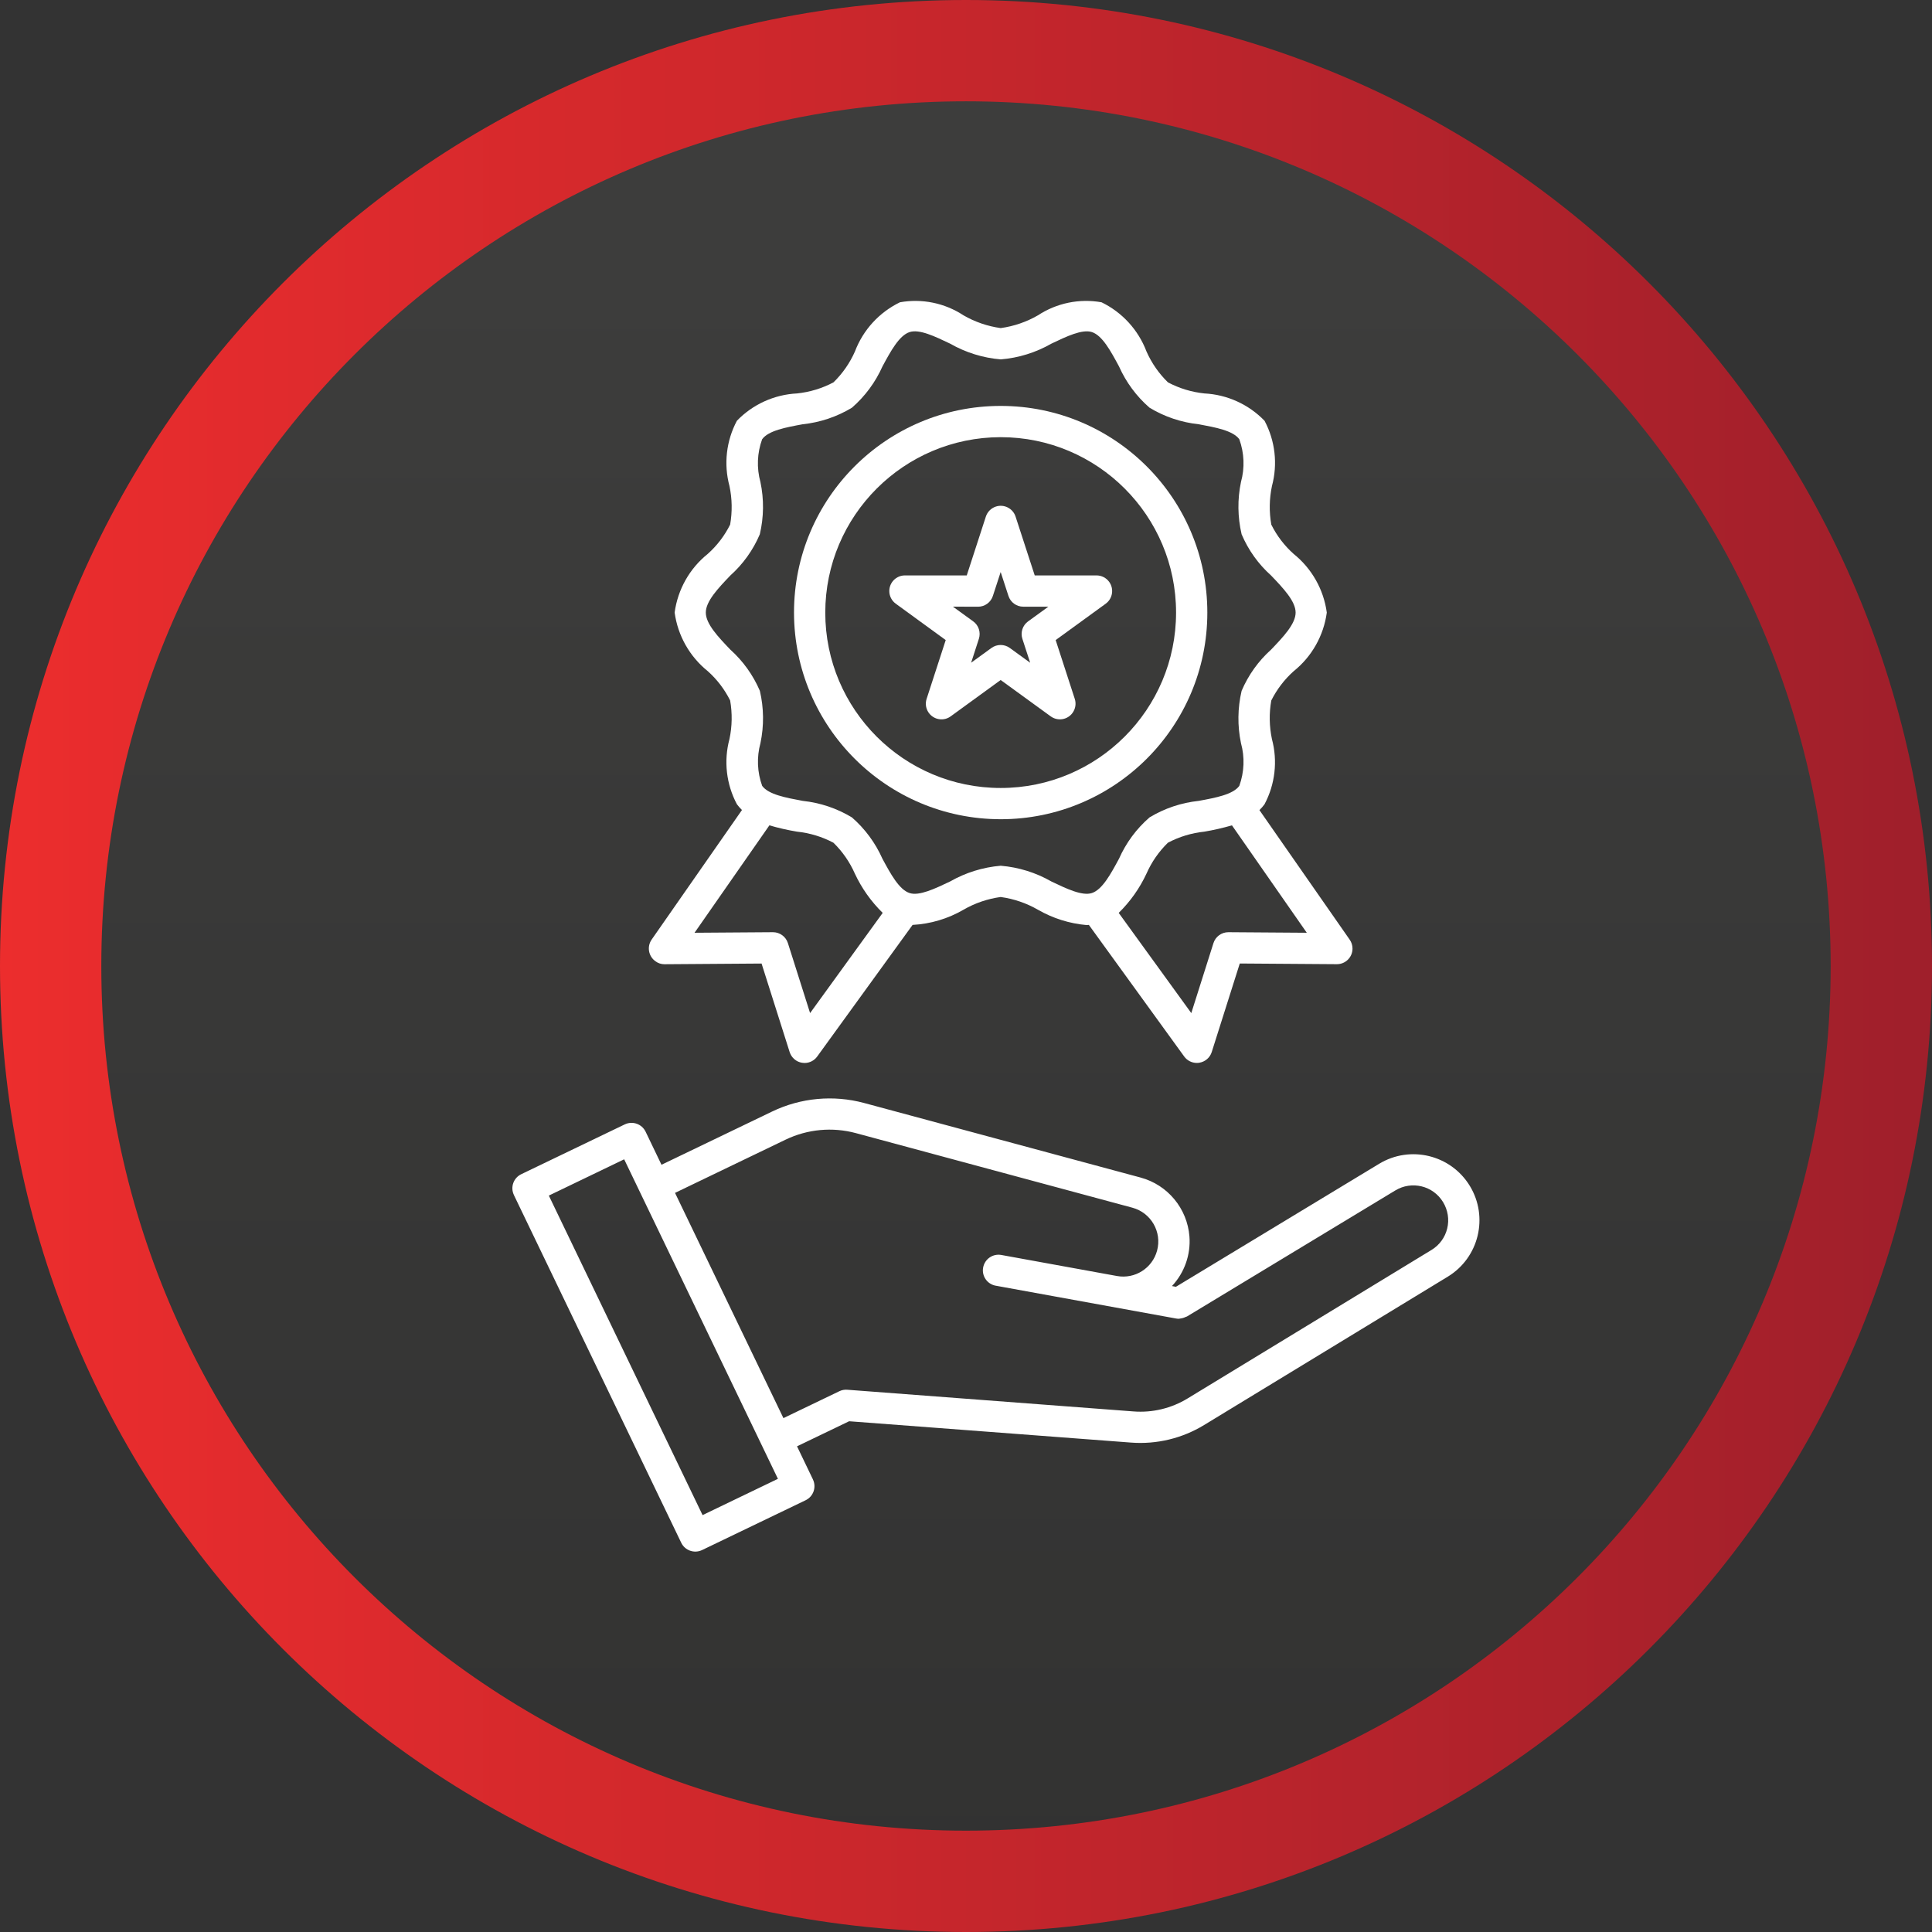 <svg width="126" height="126" viewBox="0 0 126 126" fill="none" xmlns="http://www.w3.org/2000/svg">
<rect x="0" y="0" width="126" height="126" fill="#333333" stroke="none"/>
<path d="M63 126C97.794 126 126 97.794 126 63C126 28.206 97.794 0 63 0C28.206 0 0 28.206 0 63C0 97.794 28.206 126 63 126Z" fill="url(#paint0_linear_264_420)"/>
<path d="M62.999 119.391C94.144 119.391 119.391 94.144 119.391 62.999C119.391 31.855 94.144 6.607 62.999 6.607C31.855 6.607 6.607 31.855 6.607 62.999C6.607 94.144 31.855 119.391 62.999 119.391Z" fill="url(#paint1_linear_264_420)"/>
<path d="M95.859 77.343C94.621 75.313 91.975 74.669 89.942 75.901L76.69 83.921L76.433 83.873C77.247 83.002 77.662 81.829 77.572 80.639C77.429 78.813 76.155 77.276 74.388 76.797L67.327 74.893L56.354 71.934C54.352 71.396 52.224 71.592 50.356 72.491L43.141 75.963L42.105 73.807C41.861 73.3 41.251 73.087 40.744 73.331L33.993 76.579C33.486 76.823 33.273 77.43 33.517 77.937C33.517 77.937 33.517 77.937 33.517 77.94L44.428 100.614C44.672 101.121 45.282 101.334 45.789 101.09L52.54 97.842C53.047 97.599 53.26 96.991 53.016 96.484C53.016 96.484 53.016 96.484 53.016 96.481L51.98 94.325L55.379 92.69L73.77 94.082C75.436 94.208 77.099 93.807 78.524 92.939L94.422 83.26C96.45 82.025 97.094 79.373 95.859 77.343ZM45.82 98.811L35.793 77.973L40.707 75.607L50.734 96.445L45.82 98.811ZM94.383 80.118C94.243 80.703 93.874 81.207 93.359 81.518L77.46 91.198C76.399 91.847 75.159 92.147 73.918 92.049L55.256 90.635C55.077 90.621 54.898 90.654 54.738 90.733L51.093 92.486L44.023 77.797L51.235 74.325C52.663 73.639 54.287 73.488 55.816 73.899L66.789 76.859L73.851 78.763C75.069 79.091 75.791 80.345 75.461 81.566C75.15 82.714 74.013 83.43 72.846 83.218L65.305 81.846C64.751 81.745 64.222 82.109 64.118 82.663C64.014 83.218 64.381 83.747 64.936 83.85C64.939 83.85 64.939 83.85 64.941 83.85L68.788 84.55L76.701 85.99C76.763 86.001 76.822 86.007 76.883 86.007C76.911 86.007 76.934 85.995 76.962 85.993C77.091 85.978 77.216 85.942 77.331 85.886C77.356 85.872 77.385 85.872 77.41 85.858L90.995 77.64C92.065 76.988 93.462 77.326 94.112 78.396C94.428 78.917 94.526 79.533 94.383 80.118Z" fill="white"/>
<path d="M65.26 53.428C72.705 53.428 78.739 47.394 78.739 39.952C78.739 32.507 72.705 26.473 65.262 26.473C57.817 26.473 51.783 32.507 51.783 39.949C51.792 47.392 57.82 53.42 65.26 53.428ZM65.26 28.511C71.576 28.511 76.7 33.632 76.7 39.949C76.7 46.266 71.579 51.39 65.262 51.39C58.946 51.39 53.822 46.269 53.822 39.952C53.827 33.635 58.946 28.52 65.26 28.511Z" fill="white"/>
<path d="M61.677 41.744L60.431 45.58C60.258 46.115 60.549 46.689 61.086 46.865C61.397 46.966 61.736 46.913 61.999 46.72L65.261 44.348L68.526 46.72C68.982 47.05 69.618 46.949 69.948 46.493C70.139 46.23 70.195 45.888 70.094 45.58L68.848 41.744L72.11 39.373C72.566 39.042 72.667 38.404 72.337 37.947C72.146 37.684 71.838 37.527 71.514 37.527H67.482L66.233 33.691C66.059 33.157 65.485 32.863 64.95 33.036C64.64 33.137 64.396 33.381 64.295 33.691L63.049 37.527H59.017C58.454 37.527 57.998 37.984 57.998 38.547C57.998 38.871 58.155 39.179 58.418 39.37L61.677 41.744ZM63.786 39.569C64.228 39.569 64.62 39.283 64.754 38.863L65.261 37.306L65.768 38.863C65.905 39.283 66.294 39.569 66.737 39.566H68.372L67.048 40.526C66.689 40.787 66.541 41.246 66.678 41.666L67.185 43.223L65.858 42.259C65.502 41.999 65.018 41.999 64.659 42.259L63.335 43.22L63.839 41.663C63.976 41.243 63.828 40.781 63.469 40.523L62.145 39.563L63.786 39.569Z" fill="white"/>
<path d="M43.334 62.885H43.34L49.668 62.84L51.499 68.613C51.617 68.98 51.928 69.252 52.309 69.311C52.362 69.319 52.415 69.325 52.471 69.325C52.798 69.325 53.104 69.168 53.297 68.902L59.516 60.32C60.683 60.258 61.823 59.919 62.834 59.331C63.581 58.9 64.404 58.617 65.261 58.5C66.118 58.617 66.944 58.9 67.692 59.331C68.666 59.891 69.75 60.233 70.87 60.331C70.917 60.331 70.965 60.323 71.013 60.32L77.228 68.899C77.419 69.165 77.727 69.322 78.055 69.322C78.108 69.322 78.164 69.319 78.217 69.308C78.598 69.246 78.911 68.977 79.026 68.611L80.855 62.837L87.183 62.882H87.188C87.751 62.882 88.207 62.428 88.207 61.865C88.207 61.655 88.143 61.451 88.022 61.28L82.137 52.833C82.257 52.715 82.369 52.589 82.467 52.455C83.162 51.15 83.335 49.629 82.952 48.201C82.778 47.373 82.761 46.519 82.91 45.684C83.271 44.962 83.766 44.312 84.368 43.775C85.553 42.825 86.326 41.456 86.53 39.95C86.326 38.446 85.553 37.077 84.368 36.125C83.764 35.587 83.271 34.938 82.91 34.213C82.764 33.378 82.778 32.524 82.954 31.695C83.338 30.267 83.165 28.747 82.47 27.442C81.437 26.373 80.034 25.734 78.547 25.659C77.716 25.572 76.909 25.328 76.17 24.936C75.579 24.359 75.103 23.676 74.77 22.92C74.238 21.517 73.188 20.369 71.838 19.714C70.399 19.457 68.915 19.762 67.692 20.565C66.944 20.997 66.118 21.279 65.264 21.397C64.41 21.279 63.584 20.997 62.837 20.565C61.616 19.762 60.132 19.457 58.693 19.714C57.34 20.369 56.29 21.517 55.758 22.92C55.425 23.676 54.949 24.359 54.358 24.936C53.619 25.328 52.812 25.572 51.981 25.659C50.494 25.734 49.091 26.37 48.058 27.442C47.364 28.747 47.19 30.27 47.574 31.698C47.75 32.527 47.764 33.381 47.618 34.213C47.257 34.935 46.762 35.585 46.16 36.122C44.975 37.071 44.203 38.441 43.998 39.947C44.203 41.451 44.975 42.82 46.16 43.772C46.762 44.309 47.257 44.959 47.618 45.681C47.764 46.516 47.75 47.37 47.574 48.196C47.19 49.624 47.364 51.144 48.058 52.449C48.159 52.583 48.268 52.709 48.389 52.827L42.5 61.275C42.178 61.737 42.29 62.372 42.752 62.694C42.92 62.82 43.124 62.885 43.334 62.885ZM80.115 60.796H80.11C79.665 60.796 79.272 61.084 79.138 61.507L77.693 66.071L72.959 59.536C73.712 58.799 74.325 57.931 74.77 56.977C75.103 56.221 75.576 55.537 76.167 54.961C76.906 54.569 77.713 54.325 78.544 54.238C79.152 54.137 79.754 53.997 80.345 53.827L85.225 60.832L80.115 60.796ZM47.63 42.366C46.843 41.543 46.031 40.692 46.031 39.95C46.031 39.208 46.843 38.357 47.63 37.533C48.461 36.789 49.117 35.87 49.553 34.845C49.816 33.725 49.831 32.563 49.593 31.438C49.34 30.519 49.377 29.542 49.705 28.646C50.116 28.081 51.253 27.871 52.35 27.669C53.487 27.549 54.582 27.182 55.559 26.591C56.413 25.849 57.094 24.928 57.553 23.895C58.088 22.903 58.642 21.879 59.322 21.657C59.961 21.45 60.974 21.94 61.963 22.411C62.977 22.99 64.102 23.343 65.267 23.438C66.432 23.343 67.56 22.99 68.571 22.411C69.559 21.94 70.576 21.453 71.211 21.657C71.892 21.879 72.443 22.903 72.978 23.895C73.437 24.928 74.118 25.849 74.972 26.591C75.949 27.182 77.044 27.549 78.178 27.669C79.275 27.873 80.412 28.081 80.824 28.646C81.148 29.542 81.188 30.517 80.933 31.435C80.698 32.561 80.712 33.725 80.975 34.845C81.412 35.873 82.067 36.791 82.898 37.533C83.685 38.357 84.497 39.208 84.497 39.95C84.497 40.692 83.685 41.543 82.898 42.366C82.067 43.111 81.412 44.029 80.975 45.054C80.712 46.174 80.698 47.339 80.933 48.465C81.188 49.383 81.148 50.357 80.824 51.253C80.412 51.819 79.275 52.029 78.178 52.231C77.041 52.351 75.946 52.718 74.969 53.309C74.115 54.051 73.437 54.969 72.978 56.005C72.443 56.996 71.889 58.021 71.209 58.242C70.573 58.447 69.556 57.959 68.571 57.489C67.557 56.909 66.429 56.557 65.264 56.461C64.102 56.559 62.974 56.909 61.96 57.489C60.972 57.959 59.944 58.449 59.32 58.242C58.639 58.021 58.085 56.996 57.55 56.005C57.091 54.972 56.413 54.051 55.559 53.309C54.582 52.718 53.487 52.351 52.353 52.231C51.256 52.026 50.119 51.819 49.707 51.253C49.383 50.357 49.343 49.383 49.595 48.462C49.831 47.336 49.819 46.174 49.556 45.054C49.117 44.029 48.459 43.111 47.63 42.366ZM50.178 53.827C50.769 54 51.37 54.137 51.978 54.238C52.81 54.325 53.616 54.569 54.355 54.961C54.946 55.537 55.419 56.221 55.752 56.977C56.198 57.931 56.814 58.799 57.567 59.536L52.832 66.071L51.385 61.507C51.25 61.084 50.858 60.796 50.413 60.796H50.407L45.297 60.832L50.178 53.827Z" fill="white"/>
<defs>
<linearGradient id="paint0_linear_264_420" x1="0" y1="63" x2="126" y2="63" gradientUnits="userSpaceOnUse">
<stop stop-color="#EC2D2D"/>
<stop offset="1" stop-color="#9F1F2B"/>
</linearGradient>
<linearGradient id="paint1_linear_264_420" x1="62.999" y1="16.598" x2="62.999" y2="404.577" gradientUnits="userSpaceOnUse">
<stop stop-color="#3D3D3C"/>
<stop offset="1" stop-color="#151515"/>
</linearGradient>
</defs>
</svg>
